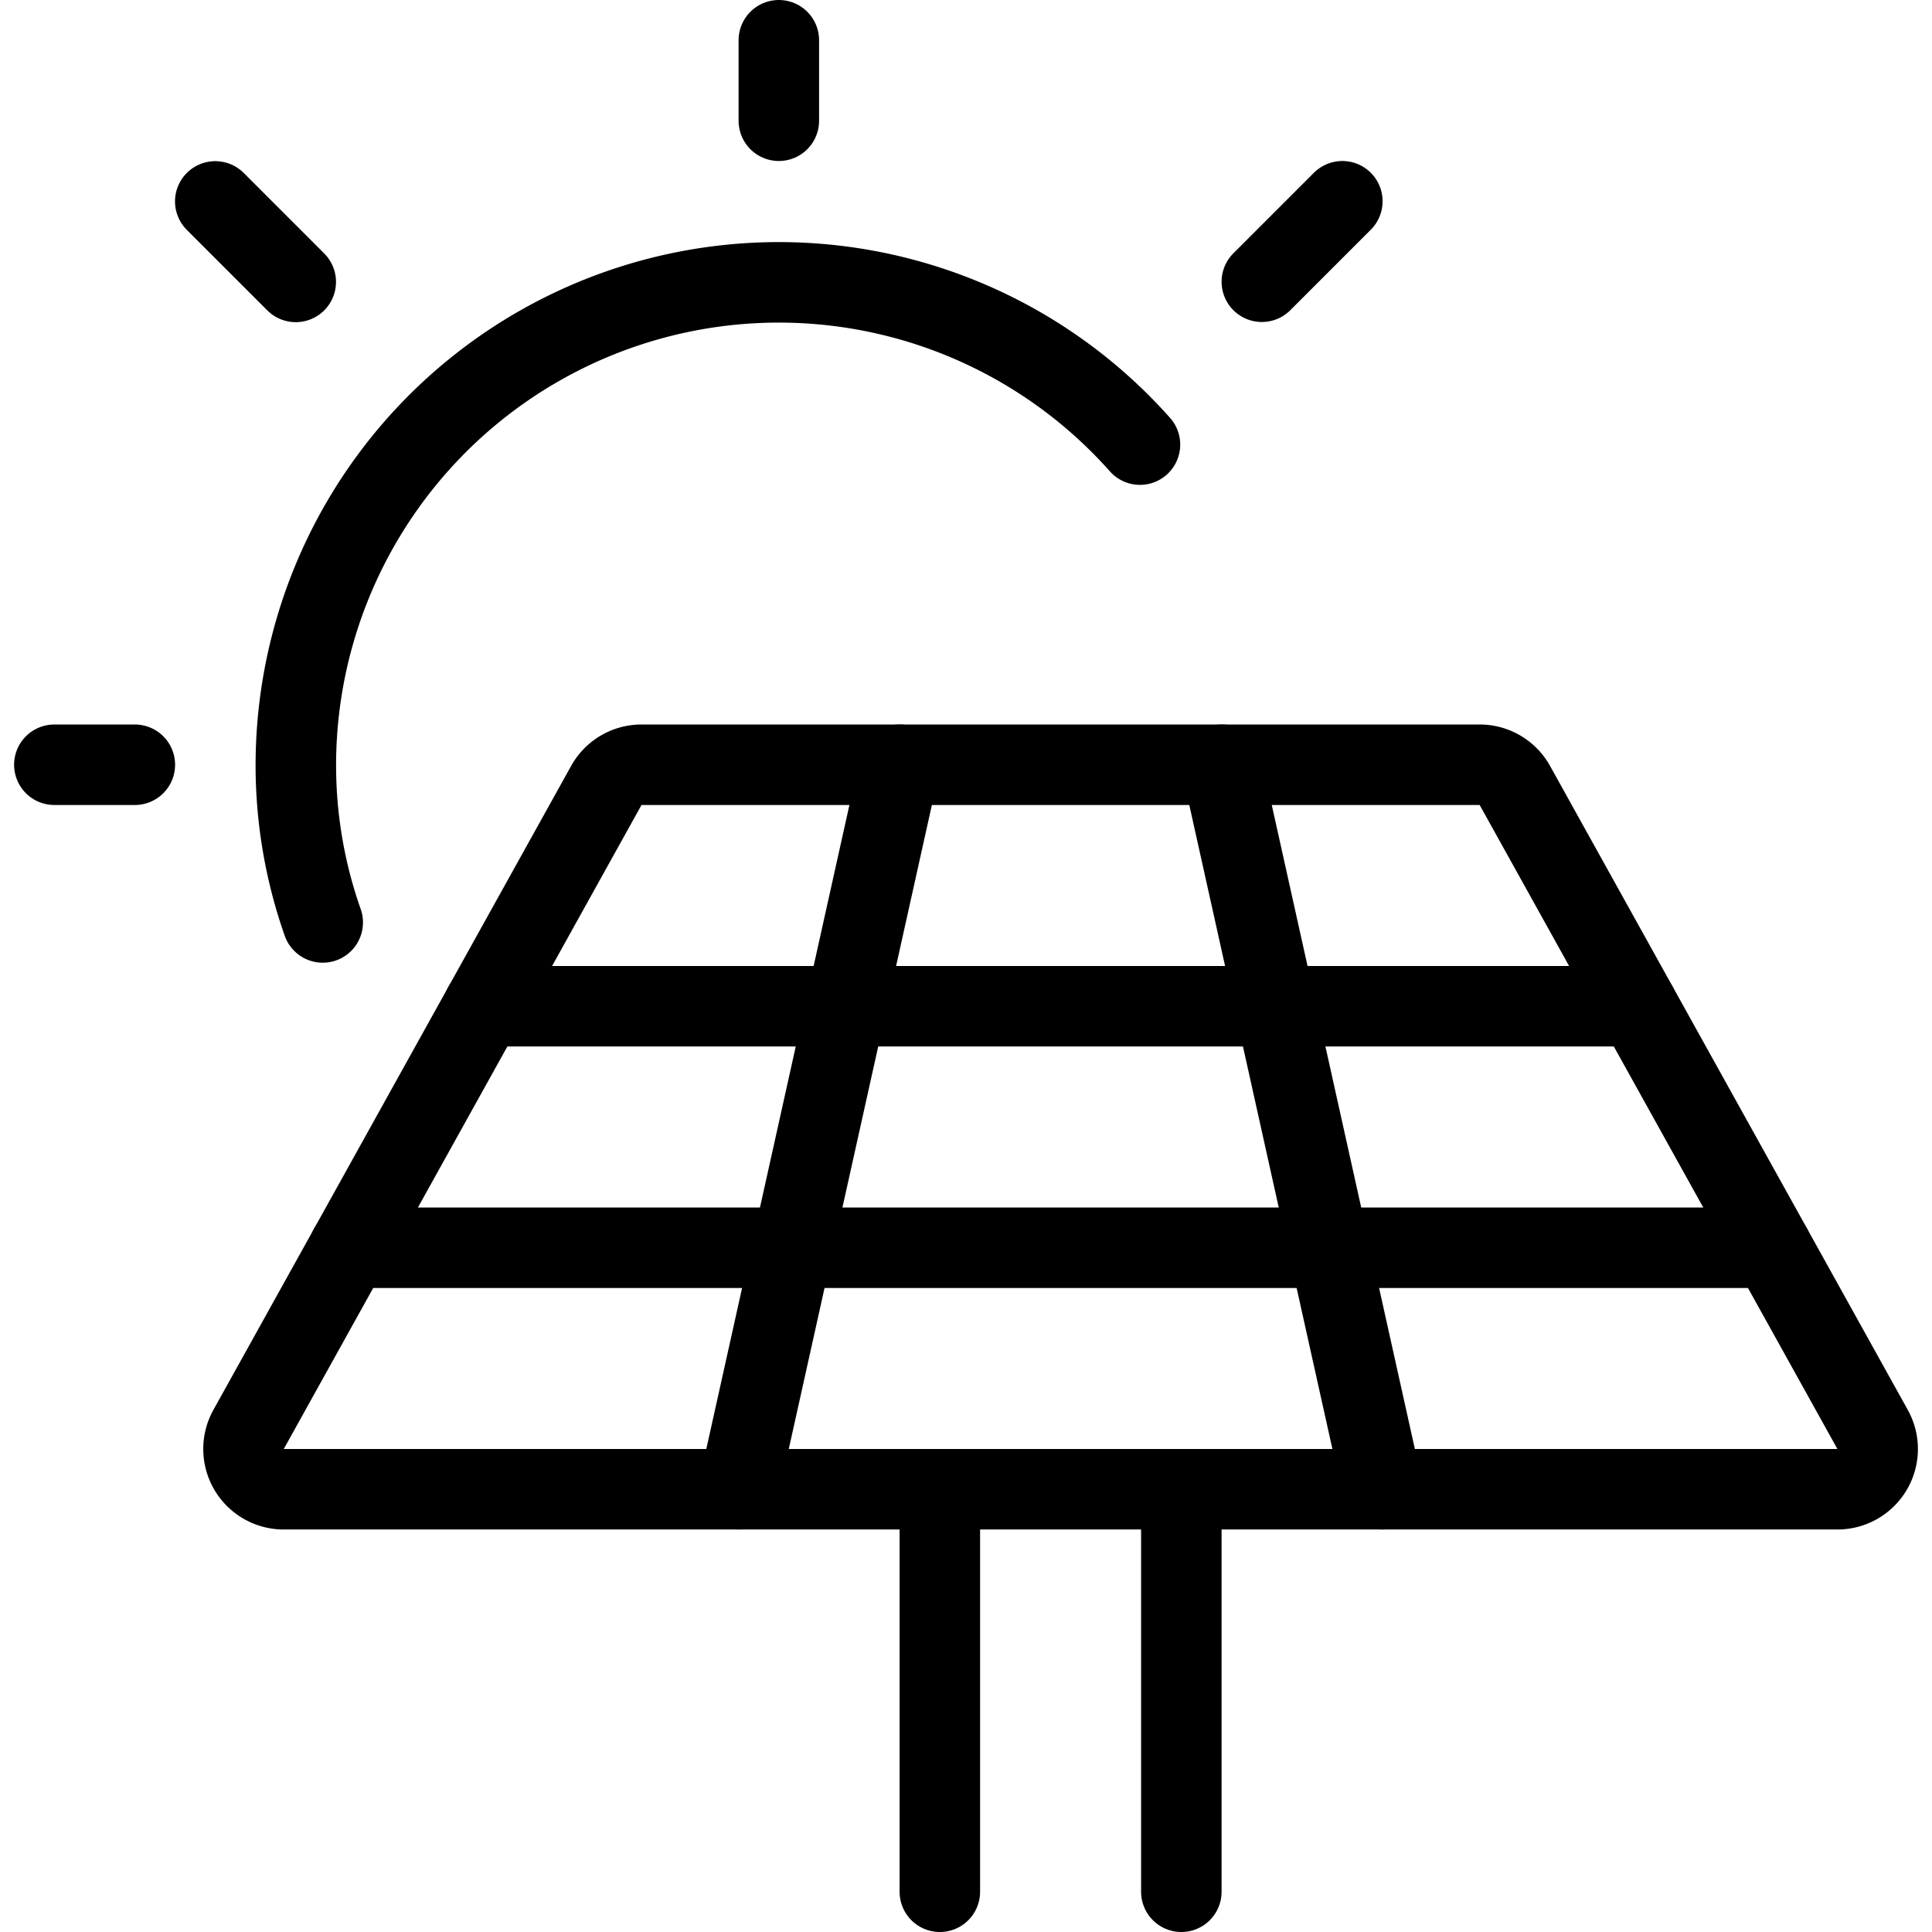 <svg viewBox="0 0 24 24" xmlns="http://www.w3.org/2000/svg" height="48" width="48"><path d="M9.675 0.5L9.675 1.5" fill="none" stroke="#000000" stroke-linecap="round" stroke-linejoin="round"></path><path d="M2.674 2.502L3.674 3.502" fill="none" stroke="#000000" stroke-linecap="round" stroke-linejoin="round"></path><path d="M16.675 2.5L15.675 3.5" fill="none" stroke="#000000" stroke-linecap="round" stroke-linejoin="round"></path><path d="M0.675 9.5L1.675 9.5" fill="none" stroke="#000000" stroke-linecap="round" stroke-linejoin="round"></path><path d="M14.161,5.523A6,6,0,0,0,3.675,9.5a5.878,5.878,0,0,0,.334,1.959" fill="none" stroke="#000000" stroke-linecap="round" stroke-linejoin="round"></path><path d="M7.532,9.757A.5.5,0,0,1,7.969,9.5H18.381a.5.5,0,0,1,.437.257l4.444,8a.5.5,0,0,1-.437.743H3.525a.5.5,0,0,1-.437-.743Z" fill="none" stroke="#000000" stroke-linecap="round" stroke-linejoin="round"></path><path d="M11.675 18.5L11.675 23.5" fill="none" stroke="#000000" stroke-linecap="round" stroke-linejoin="round"></path><path d="M14.675 23.5L14.675 18.5" fill="none" stroke="#000000" stroke-linecap="round" stroke-linejoin="round"></path><path d="M11.175 9.5L9.175 18.5" fill="none" stroke="#000000" stroke-linecap="round" stroke-linejoin="round"></path><path d="M15.175 9.5L17.175 18.5" fill="none" stroke="#000000" stroke-linecap="round" stroke-linejoin="round"></path><path d="M6.008 12.5L20.341 12.5" fill="none" stroke="#000000" stroke-linecap="round" stroke-linejoin="round"></path><path d="M4.341 15.5L22.008 15.5" fill="none" stroke="#000000" stroke-linecap="round" stroke-linejoin="round"></path></svg>